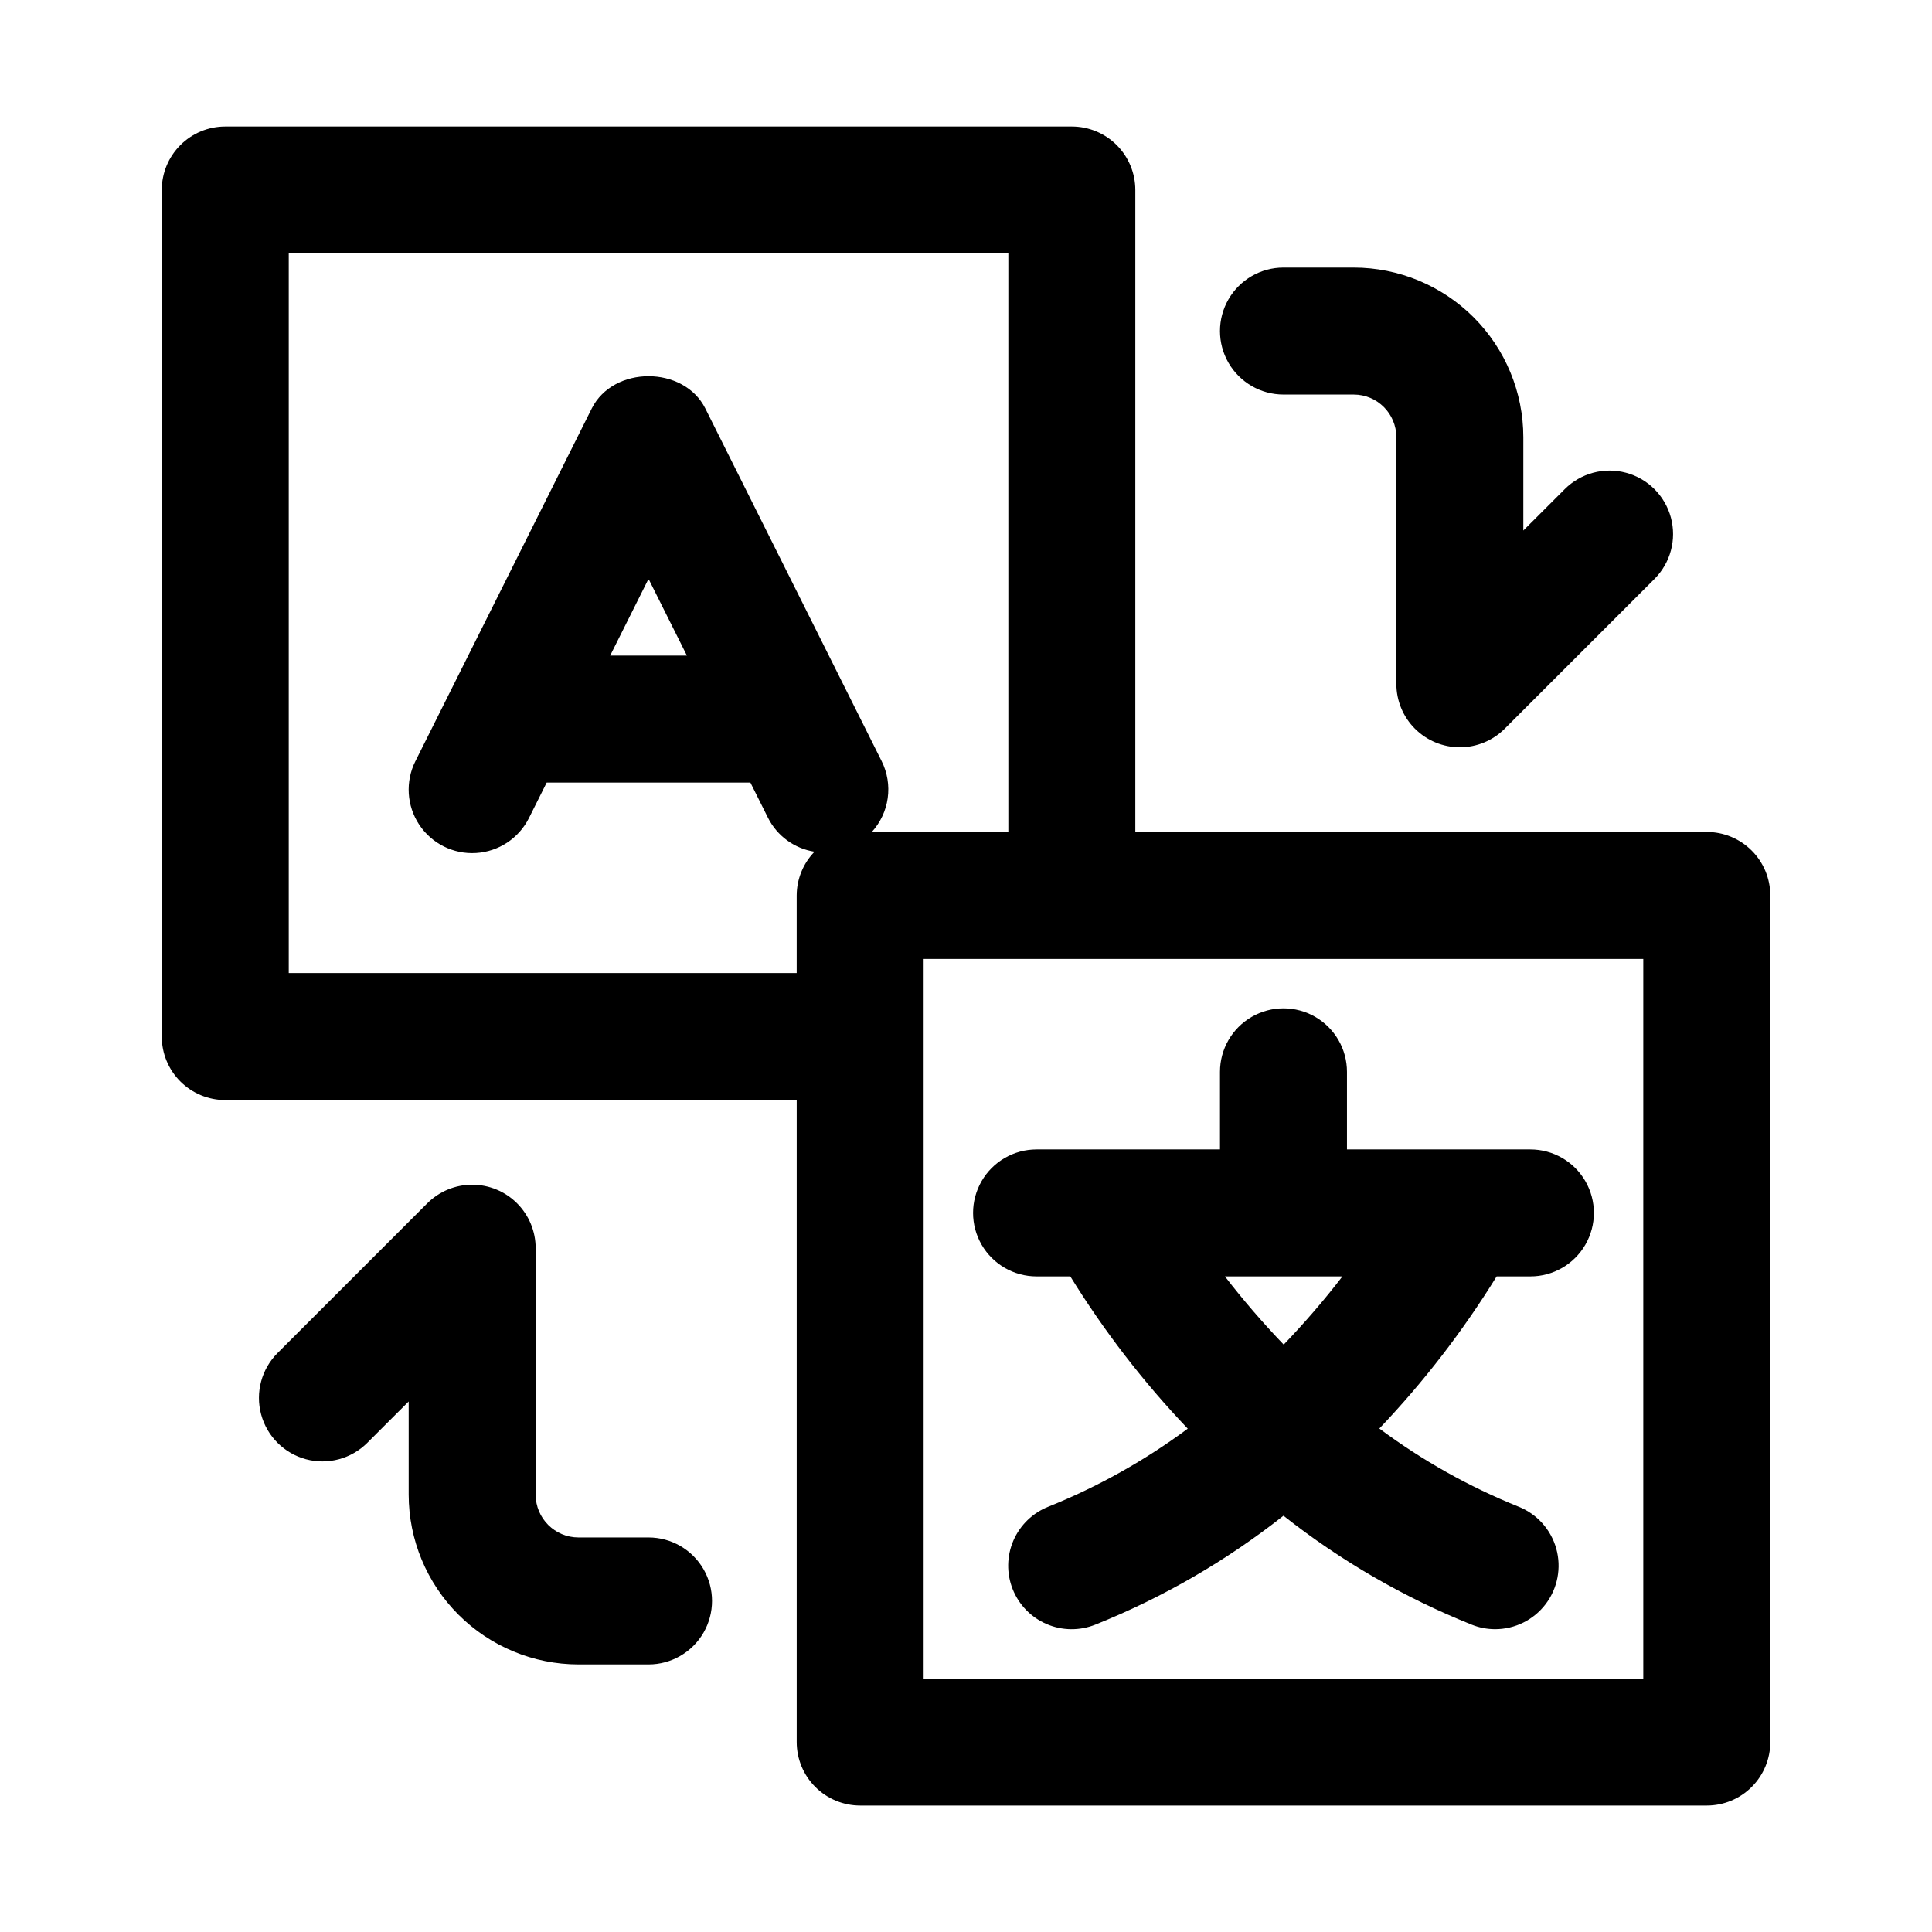 <?xml version="1.0" encoding="UTF-8"?>
<!-- The Best Svg Icon site in the world: iconSvg.co, Visit us! https://iconsvg.co -->
<svg fill="#000000" width="800px" height="800px" version="1.1" viewBox="144 144 512 512" xmlns="http://www.w3.org/2000/svg">
 <g>
  <path d="m315.87 551.44h-18.586c-6.254-0.008-11.32-5.074-11.332-11.328v-65.328c0.004-4.461-1.77-8.742-4.926-11.895-3.152-3.156-7.434-4.93-11.895-4.93-4.465 0-8.742 1.773-11.898 4.93l-39.684 39.684c-4.25 4.25-5.91 10.445-4.352 16.25 1.555 5.805 6.09 10.34 11.895 11.895 5.805 1.555 12-0.105 16.246-4.356l10.965-10.953v24.703c0.016 11.926 4.758 23.359 13.188 31.789 8.434 8.434 19.867 13.176 31.793 13.188h18.586c6.012 0 11.562-3.207 14.57-8.41 3.004-5.207 3.004-11.621 0-16.824-3.008-5.207-8.559-8.414-14.57-8.414z"/>
  <path d="m484.13 248.56h18.625c6.234 0.008 11.285 5.059 11.293 11.293v65.363c0 4.461 1.77 8.742 4.926 11.898 3.156 3.152 7.434 4.926 11.898 4.926 4.461 0 8.742-1.773 11.895-4.93l39.684-39.684c4.25-4.25 5.91-10.445 4.356-16.25-1.559-5.805-6.09-10.34-11.898-11.895-5.805-1.555-11.996 0.105-16.246 4.356l-10.965 10.953v-24.738c-0.012-11.918-4.75-23.34-13.176-31.766-8.426-8.426-19.852-13.164-31.766-13.176h-18.625c-6.008 0-11.562 3.207-14.57 8.41-3.004 5.207-3.004 11.621 0 16.824 3.008 5.207 8.562 8.414 14.57 8.414z"/>
  <path d="m418.7 482.26h8.945c8.941 14.496 19.371 28.02 31.121 40.352-11.375 8.438-23.781 15.383-36.918 20.668-4.16 1.637-7.496 4.859-9.277 8.957-1.781 4.102-1.855 8.742-0.207 12.898 1.648 4.152 4.879 7.484 8.984 9.25 4.106 1.77 8.746 1.828 12.898 0.172 17.926-7.188 34.727-16.914 49.887-28.875 15.164 11.961 31.965 21.688 49.891 28.875 1.969 0.789 4.07 1.191 6.191 1.195 5.262 0 10.219-2.461 13.402-6.652 3.18-4.191 4.219-9.629 2.809-14.695-1.414-5.07-5.113-9.184-10.004-11.125-13.133-5.289-25.527-12.25-36.883-20.703 11.734-12.324 22.152-25.832 31.086-40.316h8.945c6.012 0 11.566-3.207 14.57-8.41 3.008-5.207 3.008-11.621 0-16.824-3.004-5.207-8.559-8.414-14.57-8.414h-48.609v-20.566c0-6.012-3.207-11.566-8.414-14.57-5.207-3.008-11.617-3.008-16.824 0-5.207 3.004-8.414 8.559-8.414 14.57v20.566h-48.609c-6.012 0-11.566 3.207-14.57 8.414-3.008 5.203-3.008 11.617 0 16.824 3.004 5.203 8.559 8.41 14.57 8.41zm81.055 0c-4.852 6.309-10.047 12.34-15.562 18.074-5.516-5.738-10.719-11.77-15.578-18.074z"/>
  <path d="m596.31 364.48h-151.44v-170.13c0-4.465-1.773-8.742-4.926-11.898-3.156-3.156-7.438-4.93-11.898-4.93h-224.35c-4.465 0-8.742 1.773-11.898 4.93s-4.93 7.434-4.926 11.898v224.35c-0.004 4.461 1.77 8.742 4.926 11.898 3.156 3.152 7.434 4.926 11.898 4.926h151.44v170.14c0 4.461 1.773 8.742 4.93 11.895 3.152 3.156 7.434 4.93 11.895 4.93h224.36c4.461 0 8.742-1.773 11.895-4.93 3.156-3.152 4.93-7.434 4.93-11.895v-224.36c0-4.461-1.773-8.742-4.93-11.895-3.152-3.156-7.434-4.93-11.895-4.93zm-218.65-18.742-46.738-93.48c-5.715-11.41-24.391-11.41-30.105 0l-46.738 93.48h-0.004c-2.688 5.379-2.305 11.785 1.012 16.801 3.312 5.016 9.051 7.883 15.051 7.519 6.004-0.359 11.355-3.894 14.043-9.273l4.695-9.395h53.984l4.695 9.395c2.422 4.781 7 8.105 12.297 8.93-3.016 3.106-4.707 7.262-4.723 11.59v20.566l-134.61 0.004v-190.7h190.7v153.31h-36.18c2.273-2.496 3.742-5.621 4.211-8.965s-0.086-6.75-1.59-9.777zm-51.625-28-20.336 0.004 10.168-20.34zm253.45 271.09-190.71 0.004v-190.7h190.71z"/>
 </g>
</svg>